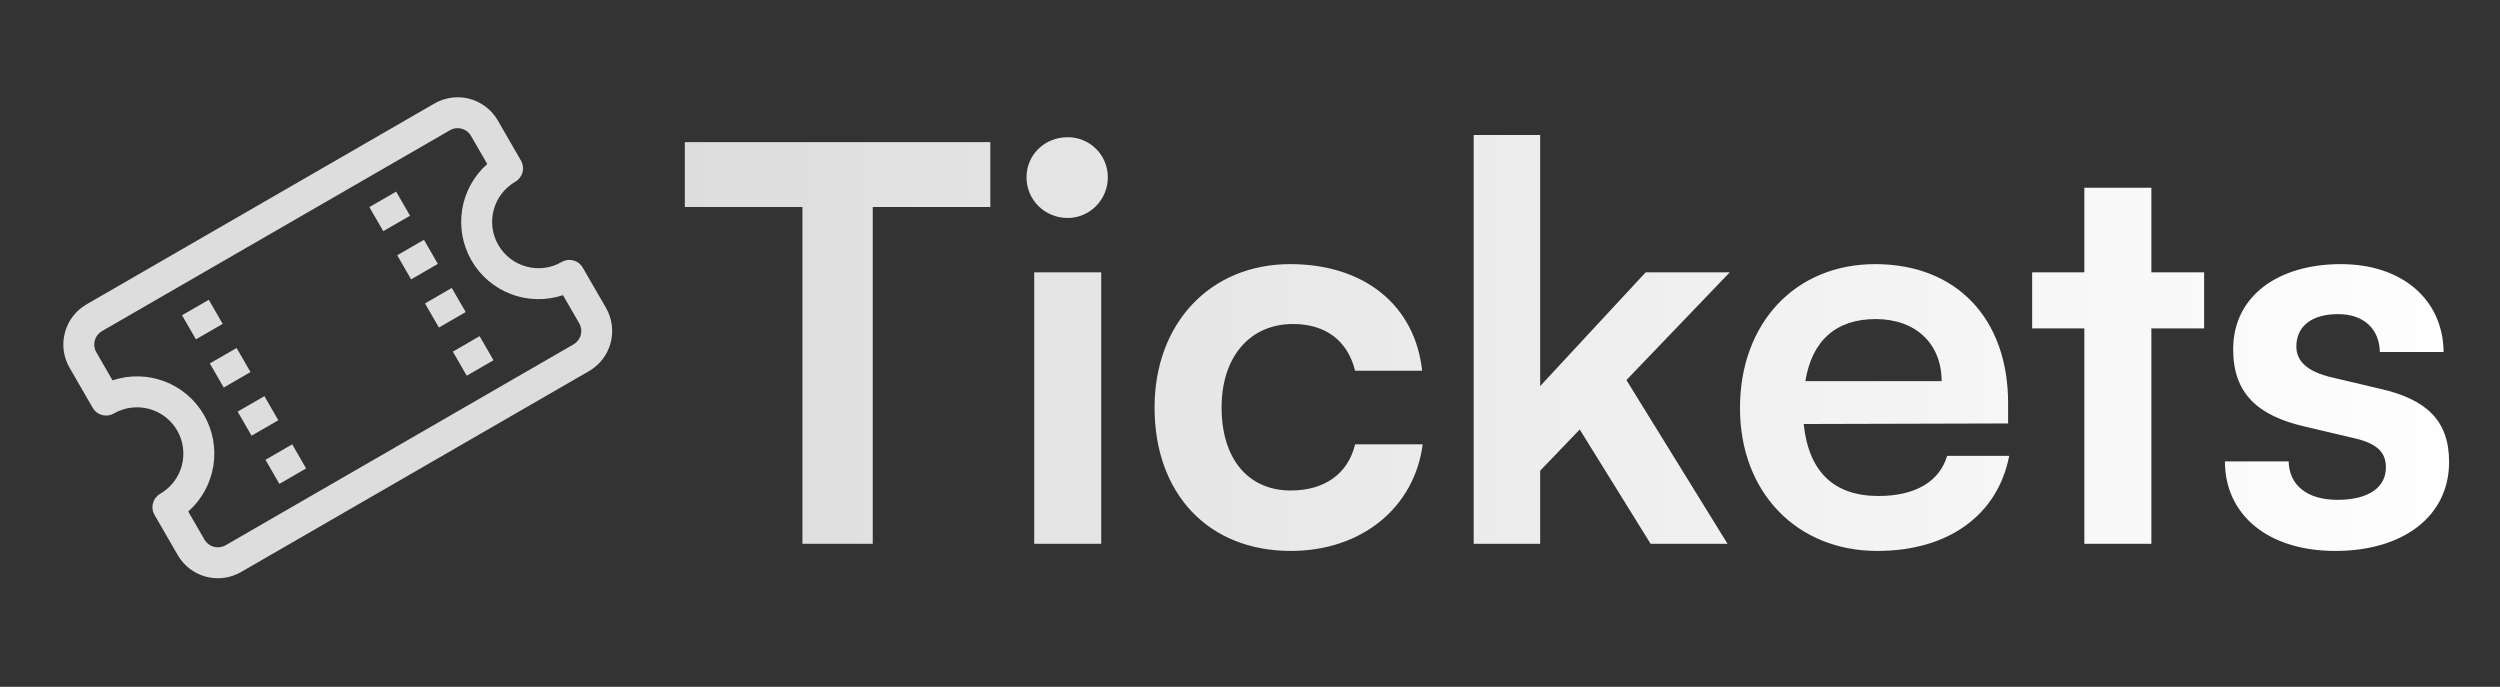 
<svg width="91" height="25" viewBox="0 0 91 25" fill="none" xmlns="http://www.w3.org/2000/svg">
<rect x="0" y="0" width="91" height="25" fill="#333333" stroke="none"/>
<g clip-path="url(#clip0_8_1384)">
<path d="M6.625 11.475L7.131 12.352L8.106 11.789L7.6 10.913L6.625 11.475ZM13.445 7.538L13.951 8.414L14.926 7.852L14.419 6.975L13.445 7.538ZM7.638 13.229L8.144 14.106L9.118 13.543L8.612 12.666L7.638 13.229ZM14.458 9.291L14.964 10.168L15.938 9.606L15.432 8.729L14.458 9.291ZM8.65 14.982L9.156 15.859L10.131 15.297L9.625 14.42L8.65 14.982ZM15.47 11.045L15.976 11.922L16.951 11.359L16.445 10.482L15.47 11.045ZM9.663 16.736L10.169 17.613L11.143 17.051L10.637 16.174L9.663 16.736ZM16.483 12.799L16.989 13.676L17.963 13.113L17.457 12.236L16.483 12.799Z" fill="#ddd"/>
<path d="M3.149 11.079C2.761 11.303 2.478 11.671 2.363 12.104C2.247 12.536 2.307 12.997 2.531 13.384L3.375 14.846C3.45 14.975 3.572 15.069 3.717 15.108C3.861 15.146 4.014 15.126 4.143 15.052C4.531 14.828 4.992 14.767 5.424 14.883C5.856 14.999 6.225 15.282 6.449 15.669C6.672 16.057 6.733 16.517 6.617 16.95C6.501 17.382 6.218 17.751 5.831 17.974C5.702 18.049 5.607 18.172 5.569 18.316C5.53 18.46 5.55 18.614 5.625 18.743L6.469 20.204C6.693 20.592 7.061 20.875 7.493 20.991C7.926 21.106 8.386 21.046 8.774 20.822L21.439 13.509C21.827 13.286 22.11 12.917 22.226 12.485C22.342 12.052 22.281 11.592 22.057 11.204L21.213 9.743C21.139 9.614 21.016 9.519 20.872 9.481C20.728 9.442 20.574 9.462 20.445 9.537C20.058 9.761 19.597 9.821 19.165 9.705C18.732 9.59 18.364 9.307 18.14 8.919C17.916 8.532 17.855 8.071 17.971 7.639C18.087 7.206 18.37 6.838 18.758 6.614C18.887 6.539 18.981 6.417 19.02 6.273C19.058 6.128 19.038 5.975 18.963 5.846L18.12 4.384C17.896 3.997 17.527 3.714 17.095 3.598C16.663 3.482 16.202 3.543 15.815 3.767L3.149 11.079ZM3.506 12.822C3.431 12.693 3.411 12.539 3.449 12.395C3.488 12.251 3.582 12.128 3.711 12.053L16.377 4.741C16.506 4.666 16.66 4.646 16.804 4.685C16.948 4.723 17.071 4.818 17.145 4.947L17.736 5.97C17.25 6.399 16.927 6.984 16.823 7.624C16.719 8.265 16.839 8.921 17.163 9.483C17.488 10.045 17.996 10.477 18.603 10.707C19.21 10.937 19.877 10.95 20.492 10.744L21.083 11.767C21.157 11.896 21.178 12.05 21.139 12.194C21.101 12.338 21.006 12.46 20.877 12.535L8.211 19.848C8.082 19.922 7.929 19.942 7.785 19.904C7.64 19.865 7.518 19.771 7.443 19.642L6.852 18.619C7.338 18.189 7.661 17.605 7.765 16.964C7.87 16.324 7.75 15.667 7.425 15.105C7.101 14.543 6.592 14.111 5.986 13.881C5.379 13.652 4.711 13.639 4.096 13.845L3.506 12.822Z" fill="#ddd"/>
</g>
<path d="M24.928 7.534V5.174H36.048V7.534H31.768V19.794H29.208V7.534H24.928ZM38.865 7.934C38.025 7.934 37.365 7.274 37.365 6.454C37.365 5.634 38.025 4.994 38.865 4.994C39.665 4.994 40.325 5.634 40.325 6.454C40.325 7.274 39.665 7.934 38.865 7.934ZM37.645 19.794V9.914H40.085V19.794H37.645ZM42.026 14.834C42.026 11.774 44.046 9.614 46.966 9.614C49.666 9.614 51.506 11.114 51.766 13.494H49.326C49.046 12.374 48.226 11.794 47.066 11.794C45.506 11.794 44.466 12.974 44.466 14.834C44.466 16.694 45.426 17.854 46.986 17.854C48.206 17.854 49.066 17.254 49.326 16.174H51.786C51.486 18.474 49.566 20.054 46.986 20.054C43.986 20.054 42.026 17.974 42.026 14.834ZM56.062 19.794H53.642V4.914H56.062V14.054L59.902 9.914H62.962L59.202 13.834L62.882 19.794H60.082L57.502 15.634L56.062 17.134V19.794ZM68.335 20.054C65.395 20.054 63.335 17.914 63.335 14.854C63.335 11.754 65.355 9.614 68.255 9.614C71.215 9.614 73.095 11.594 73.095 14.674V15.414L65.655 15.434C65.835 17.174 66.755 18.054 68.375 18.054C69.715 18.054 70.595 17.534 70.875 16.594H73.135C72.715 18.754 70.915 20.054 68.335 20.054ZM68.275 11.614C66.835 11.614 65.955 12.394 65.715 13.874H70.675C70.675 12.514 69.735 11.614 68.275 11.614ZM78.31 19.794H75.87V11.954H73.97V9.914H75.87V6.834H78.31V9.914H80.23V11.954H78.31V19.794ZM80.987 16.794H83.307C83.327 17.654 83.967 18.194 85.087 18.194C86.227 18.194 86.847 17.734 86.847 17.014C86.847 16.514 86.587 16.154 85.707 15.954L83.927 15.534C82.147 15.134 81.287 14.294 81.287 12.714C81.287 10.774 82.927 9.614 85.207 9.614C87.427 9.614 88.927 10.894 88.947 12.814H86.627C86.607 11.974 86.047 11.434 85.107 11.434C84.147 11.434 83.587 11.874 83.587 12.614C83.587 13.174 84.027 13.534 84.867 13.734L86.647 14.154C88.307 14.534 89.147 15.294 89.147 16.814C89.147 18.814 87.447 20.054 85.007 20.054C82.547 20.054 80.987 18.734 80.987 16.794Z" fill="url(#paint0_linear_8_1384)"/>
<defs>
<linearGradient id="paint0_linear_8_1384" x1="24.588" y1="12.294" x2="90.588" y2="12.294" gradientUnits="userSpaceOnUse">
<stop stop-color="#ddd"/>
<stop offset="1" stop-color="white"/>
</linearGradient>
<clipPath id="clip0_8_1384">
<rect width="18" height="18" fill="white" transform="translate(0 9) rotate(-30)"/>
</clipPath>
</defs>
</svg>
